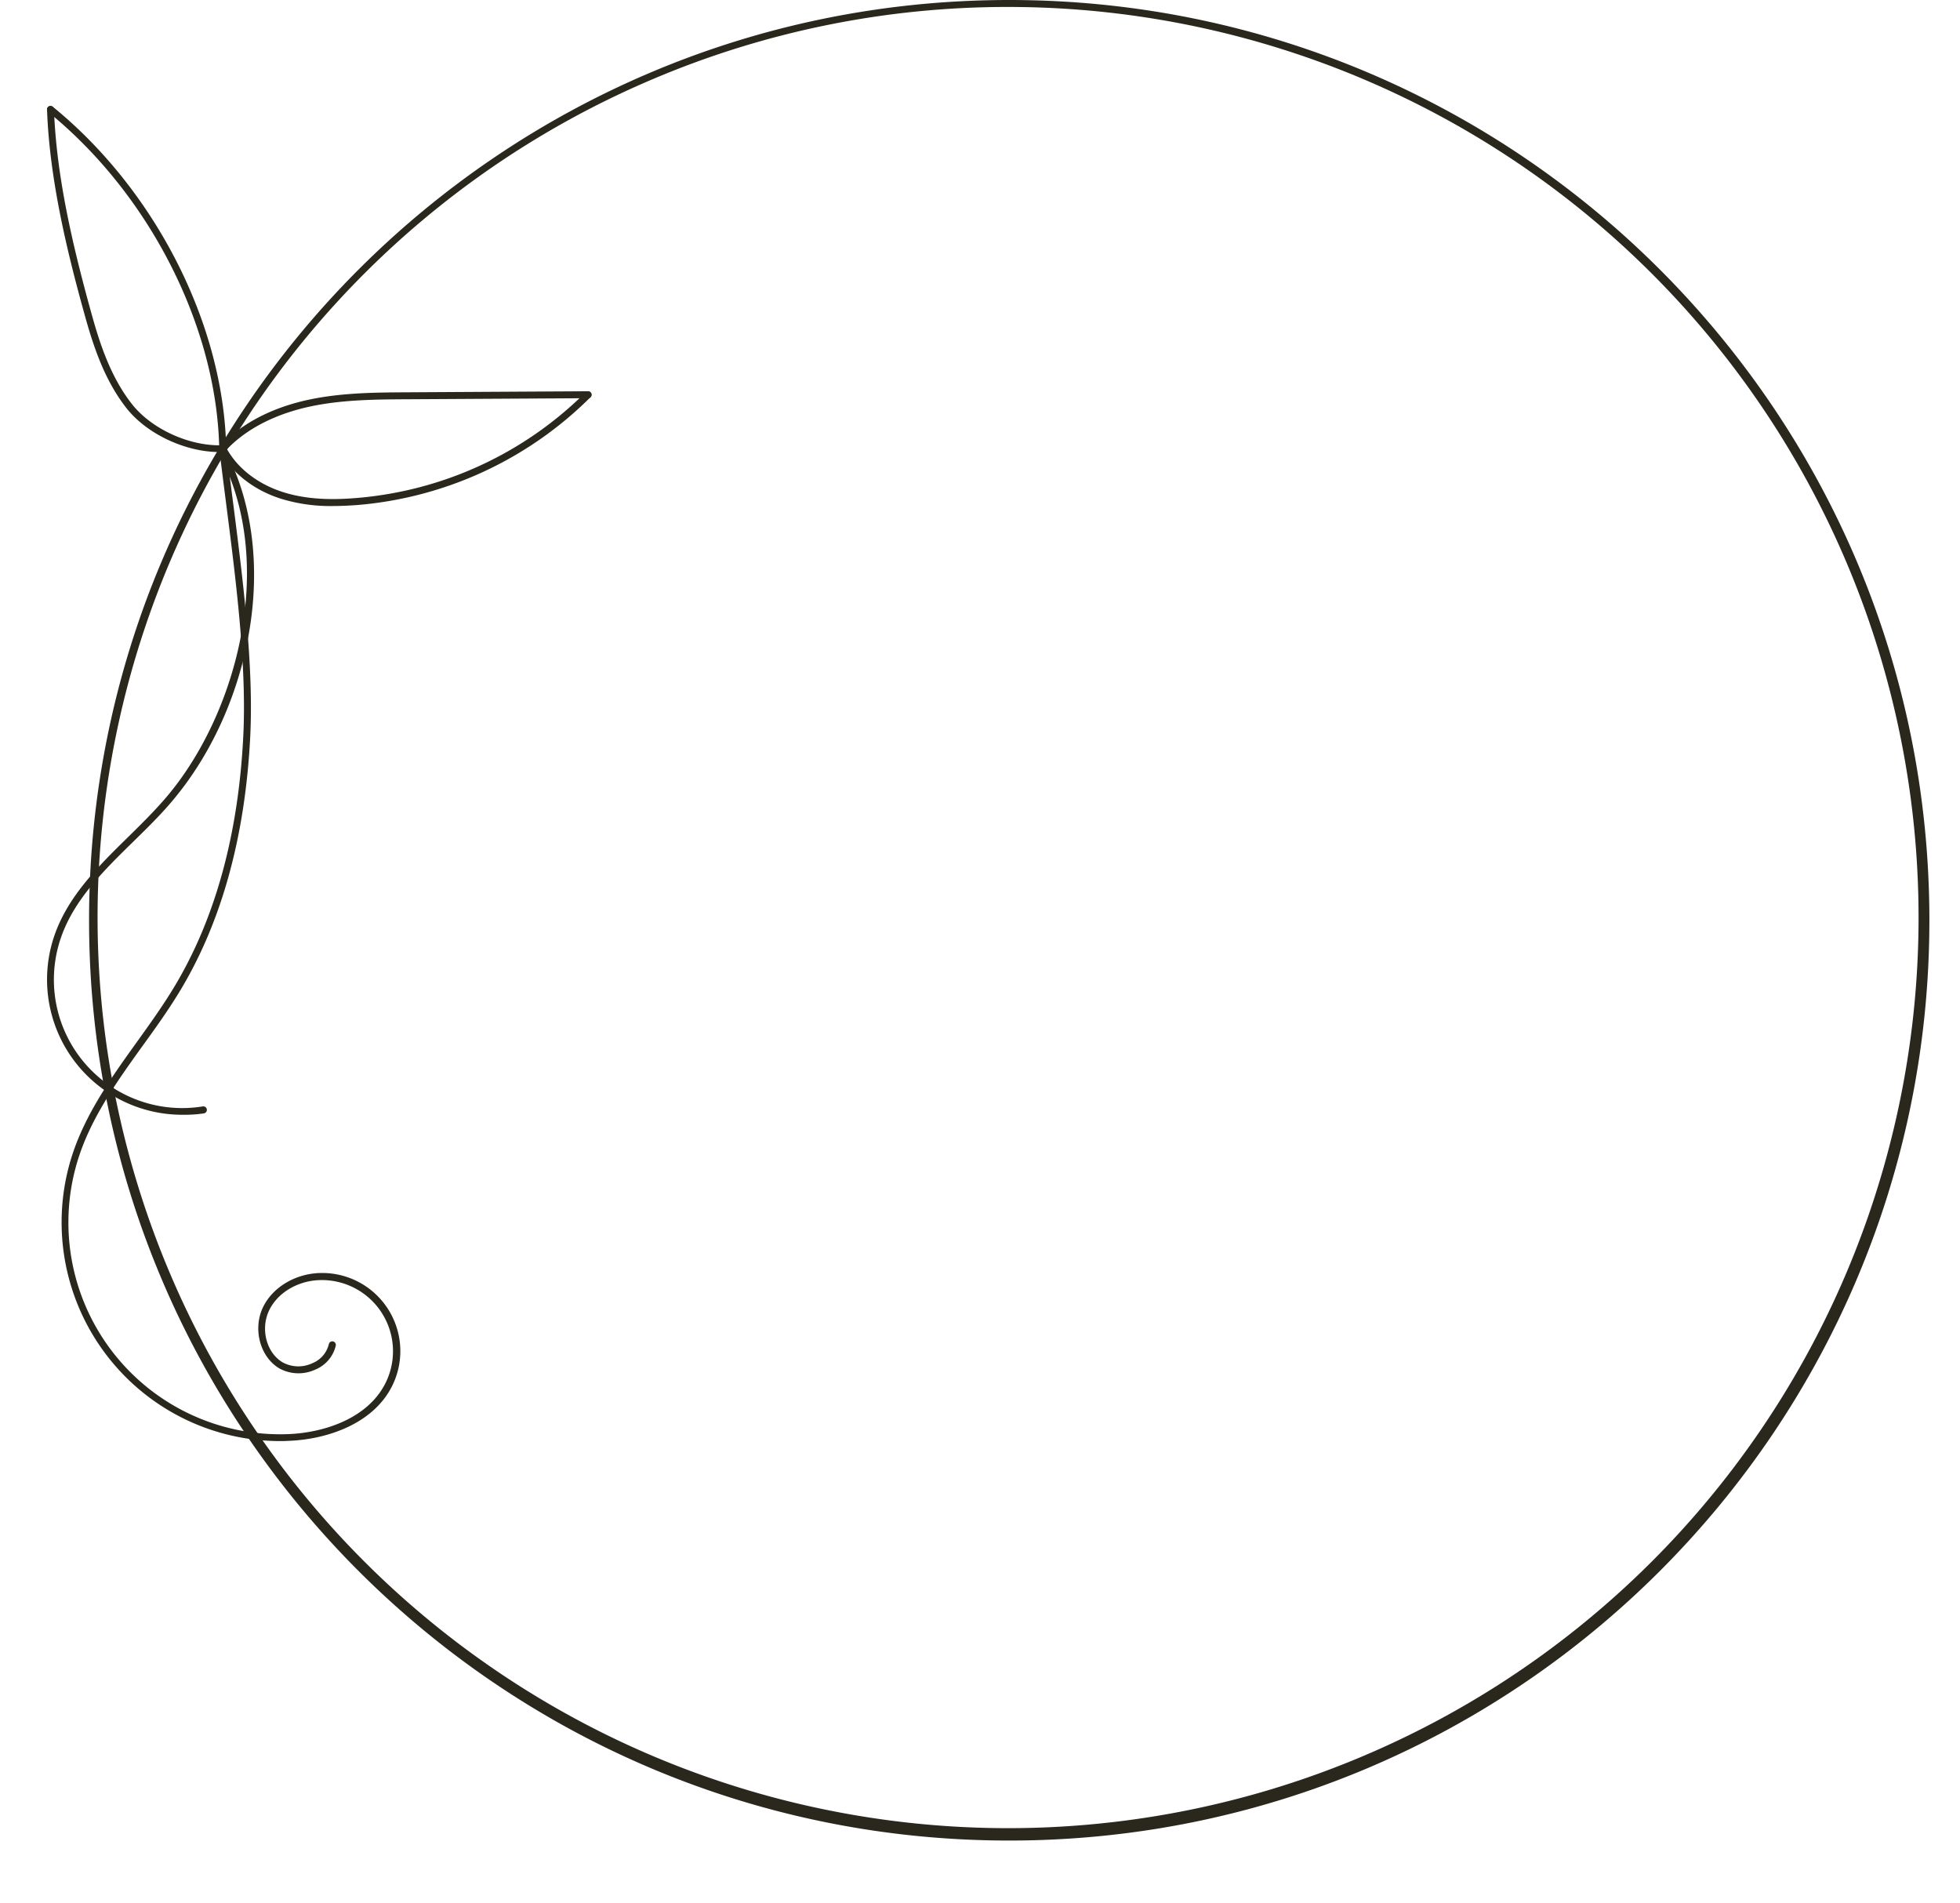 <?xml version="1.0" encoding="UTF-8" standalone="no"?><svg xmlns="http://www.w3.org/2000/svg" xmlns:xlink="http://www.w3.org/1999/xlink" data-name="Layer 1" fill="#2a281d" height="546.9" preserveAspectRatio="xMidYMid meet" version="1" viewBox="243.4 223.0 563.4 546.9" width="563.4" zoomAndPan="magnify"><g id="change1_1"><path d="M533.5,225a261.72,261.72,0,1,1-102.18,20.63A260.82,260.82,0,0,1,533.5,225m0-2C387.42,223,269,341.42,269,487.5S387.42,752,533.5,752,798,633.58,798,487.5,679.58,223,533.5,223Z"/></g><g id="change1_2"><path d="M306.45,352.92c-9.83,0-20.95-5.24-26.78-12.72-6.18-7.92-9.37-17.46-11.9-26.59-5-17.94-10.14-39-10.85-59.12a1,1,0,0,1,1-1,1,1,0,0,1,1,1c.7,19.93,5.84,40.83,10.78,58.65,2.47,8.94,5.58,18.26,11.55,25.9,5.66,7.27,16.65,12.28,26.13,11.93a1,1,0,0,1,1,1,1,1,0,0,1-1,1Z"/></g><g id="change1_3"><path d="M307.42,352.9a1,1,0,0,1-1-1c-.72-35-20-73-49.14-96.69a1,1,0,0,1,1.27-1.55c29.56,24.05,49.14,62.6,49.87,98.2a1,1,0,0,1-1,1Z"/></g><g id="change1_4"><path d="M307,353.41a1,1,0,0,1-.67-.26,1,1,0,0,1-.08-1.41c7.51-8.42,18.05-12.15,25.57-13.79,9.56-2.09,19.43-2.15,29-2.2l51.65-.3h0a1,1,0,0,1,1,1,1,1,0,0,1-1,1l-51.65.3c-9.44.05-19.21.11-28.56,2.15-7.23,1.58-17.36,5.15-24.5,13.17A1,1,0,0,1,307,353.41Z"/></g><g id="change1_5"><path d="M339.05,368.44a48.11,48.11,0,0,1-15.12-2.17c-7.84-2.54-14.18-7.61-17.4-13.92a1,1,0,0,1,1.78-.91c3,5.84,8.9,10.55,16.24,12.93,6,1.94,12.79,2.49,21.46,1.75a105.57,105.57,0,0,0,65.73-30.38,1,1,0,0,1,1.41,1.41,107.57,107.57,0,0,1-67,31C343.66,368.33,341.29,368.44,339.05,368.44Z"/></g><g id="change1_6"><path d="M296.06,543.4A38.87,38.87,0,0,1,259,492c3.9-11.42,12.7-20.05,21.2-28.4,3.69-3.63,7.51-7.38,10.86-11.3,20.75-24.24,32.06-68,15.08-99.37a1,1,0,0,1,1.76-.95c7.87,14.53,10.41,33.16,7.15,52.45-3.11,18.41-11.09,35.88-22.47,49.18-3.4,4-7.26,7.76-11,11.42-8.34,8.18-17,16.65-20.71,27.62A36.9,36.9,0,0,0,301.69,541a1,1,0,0,1,.32,2A37.11,37.11,0,0,1,296.06,543.4Z"/></g><g id="change1_7"><path d="M324.08,637.19A62.88,62.88,0,0,1,264.48,554c4-11.61,11.23-21.72,18.26-31.51,3.72-5.18,7.57-10.54,10.87-16.05,11.71-19.53,18.35-43.78,19.73-72.08,1-20.34-2.19-45.19-5-67.11-.68-5.33-1.33-10.36-1.9-15.21a1,1,0,0,1,2-.24c.57,4.84,1.21,9.87,1.9,15.19,2.82,22,6,47,5,67.47-1.4,28.64-8.13,53.2-20,73-3.35,5.59-7.22,11-11,16.2-6.94,9.67-14.11,19.66-18,31a60.87,60.87,0,0,0,59.82,80.53c10.33-.38,23.15-4.5,28.17-14.92A20.46,20.46,0,0,0,335,590.93c-6.24.3-11.82,3.7-14.22,8.65-2.59,5.36-.81,12.24,3.9,15a9.42,9.42,0,0,0,8.47.24,7.88,7.88,0,0,0,4.77-5.48,1,1,0,1,1,2,.4,9.87,9.87,0,0,1-5.91,6.91,11.47,11.47,0,0,1-10.31-.35c-5.56-3.29-7.71-11.36-4.68-17.62,2.71-5.6,9-9.44,15.92-9.78a22.46,22.46,0,0,1,21.32,32.16c-5.4,11.23-19,15.66-29.9,16.06C325.54,637.17,324.81,637.19,324.08,637.19Z"/></g></svg>